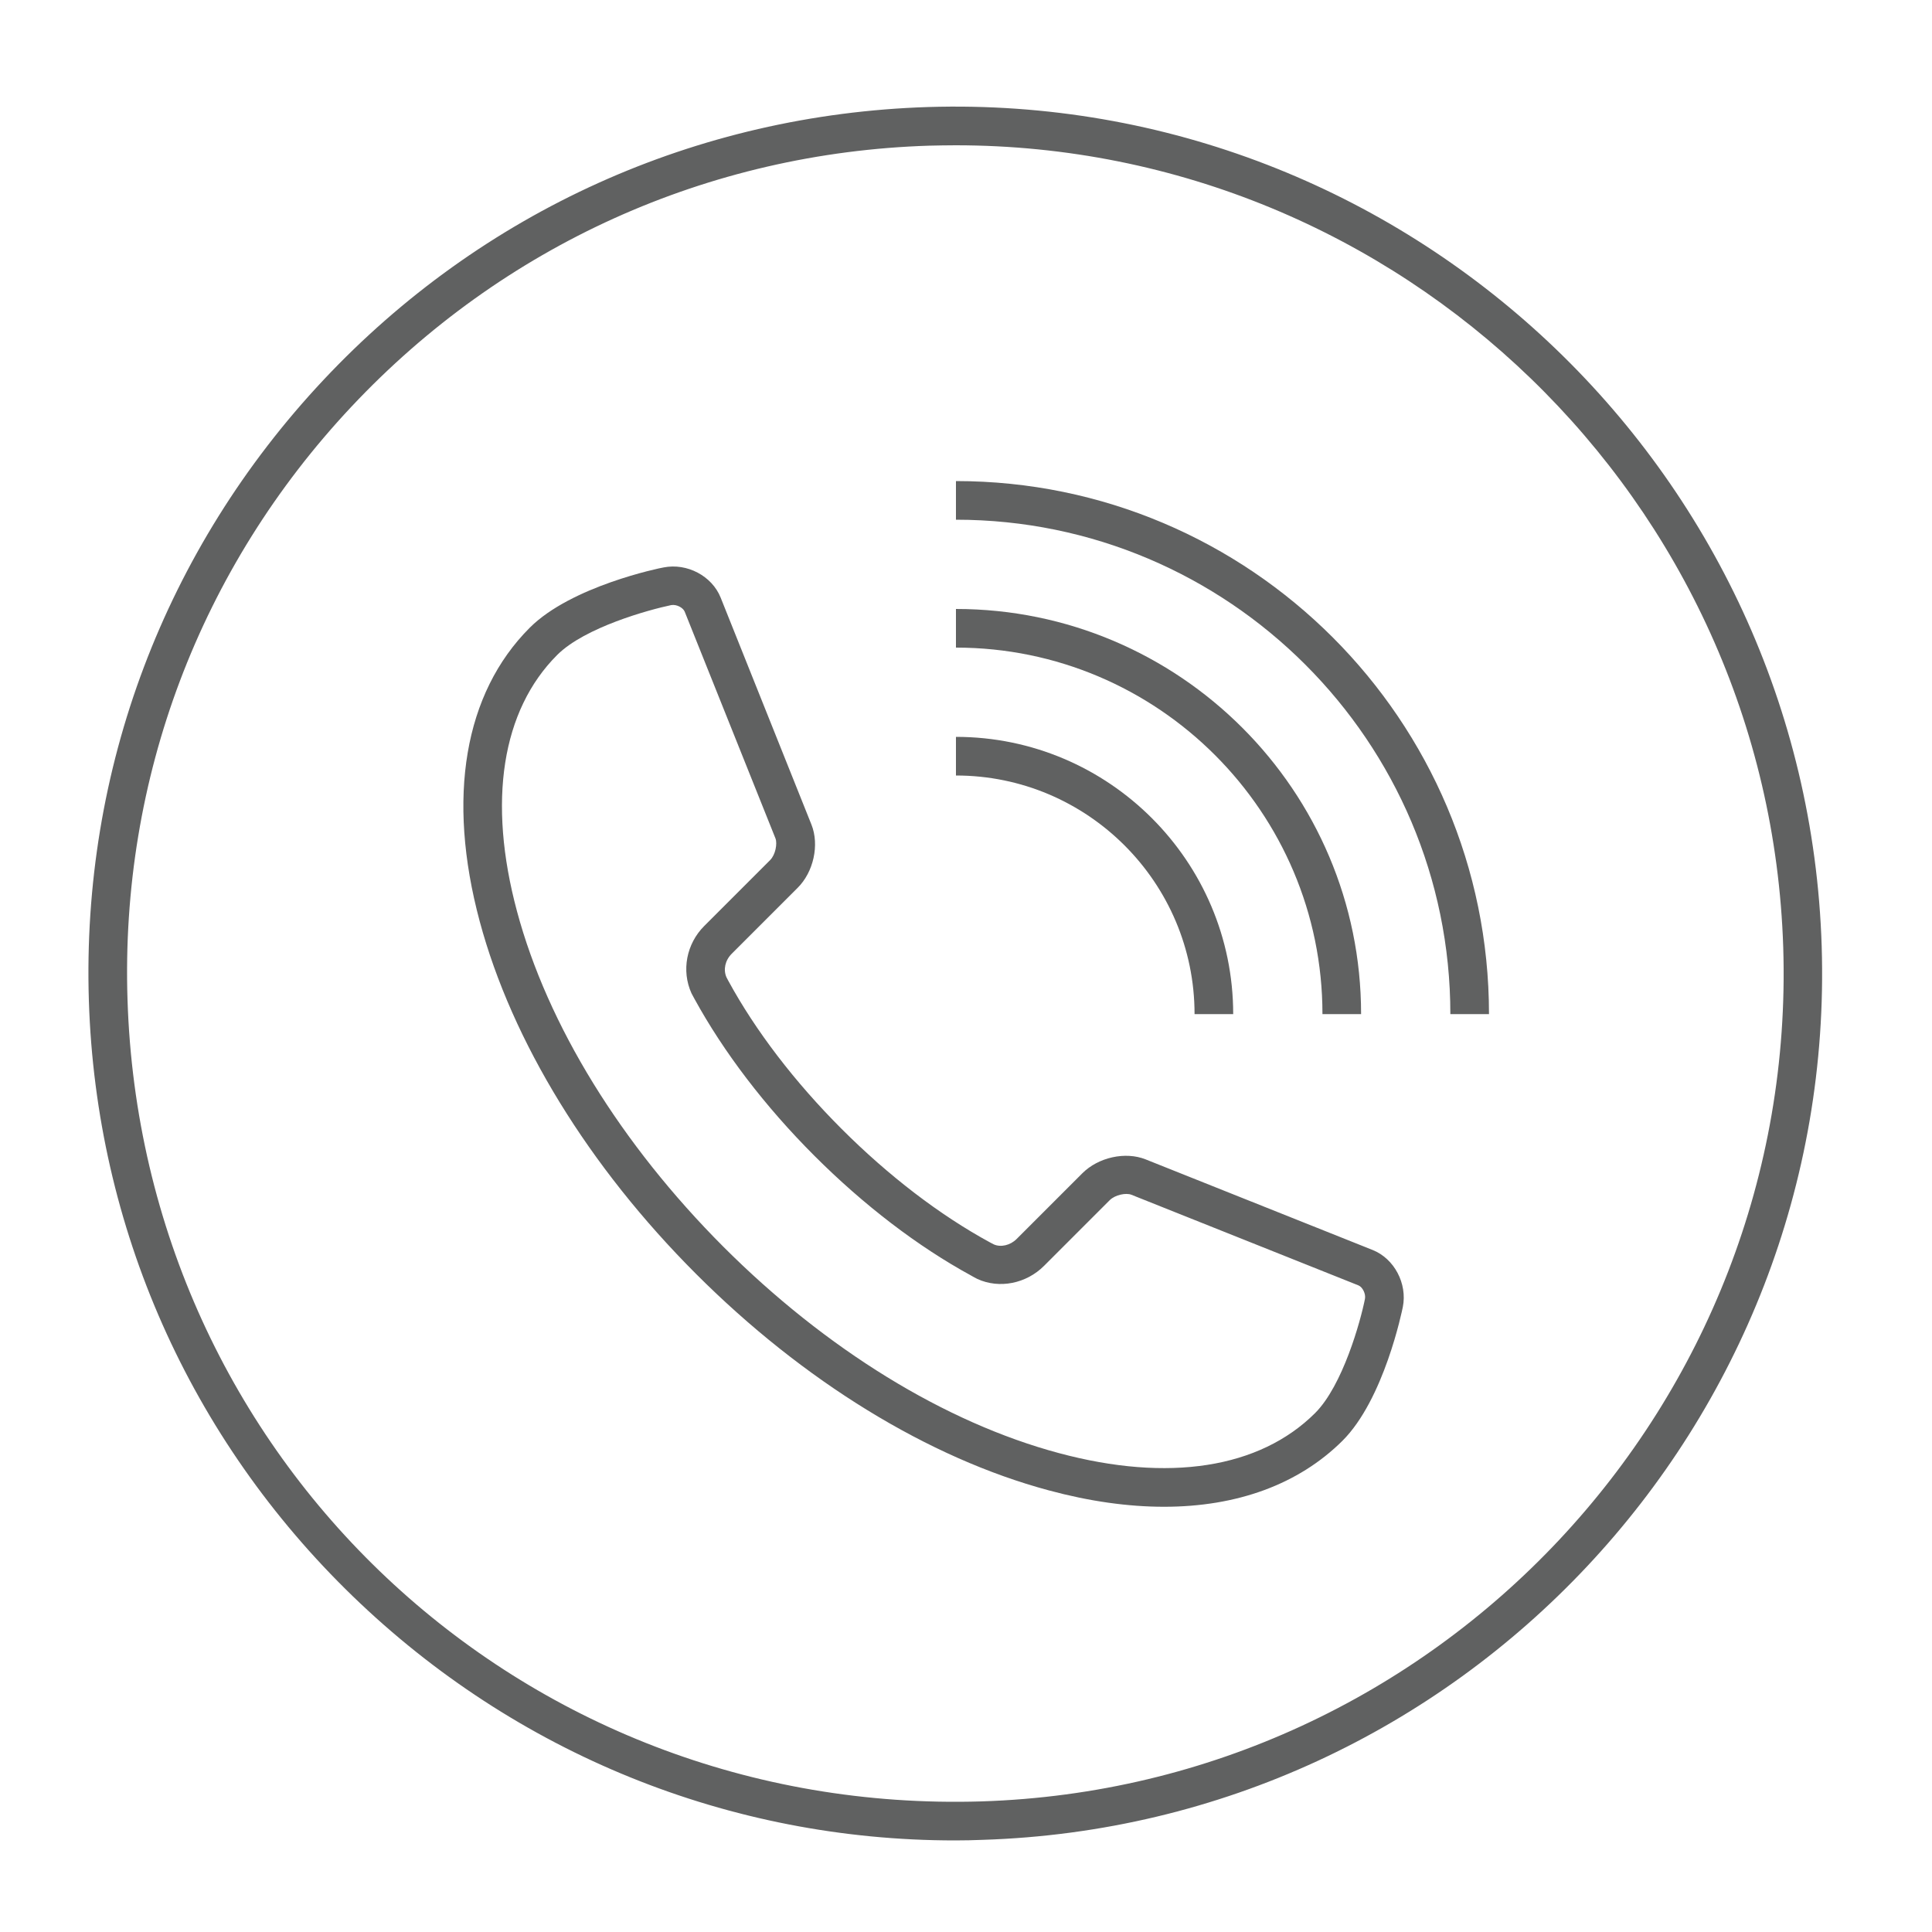<?xml version="1.0" encoding="utf-8"?>
<!-- Generator: Adobe Illustrator 26.2.1, SVG Export Plug-In . SVG Version: 6.00 Build 0)  -->
<svg version="1.1" id="Layer_1" xmlns="http://www.w3.org/2000/svg" xmlns:xlink="http://www.w3.org/1999/xlink" x="0px" y="0px"
	 viewBox="0 0 100 100" style="enable-background:new 0 0 100 100;" xml:space="preserve">
<style type="text/css">
	.st0{fill:#606161;}
</style>
<g>
	<g>
		<path class="st0" d="M49.43,95.26c-11.67,0-22.74-4.49-31.16-12.63C9.82,74.46,4.97,63.51,4.6,51.8
			C4.22,39.83,8.53,28.42,16.73,19.68c8.2-8.74,19.32-13.76,31.3-14.14c24.72-0.77,45.48,18.7,46.26,43.43
			c0.78,24.73-18.7,45.48-43.43,46.26C50.38,95.25,49.9,95.26,49.43,95.26z M49.46,7.52c-0.46,0-0.91,0.01-1.37,0.02
			C36.65,7.9,26.03,12.7,18.19,21.05C10.35,29.4,6.23,40.3,6.6,51.74c0.75,23.73,20.28,42.23,44.2,41.5
			c23.63-0.75,42.24-20.57,41.5-44.2C91.56,25.87,72.48,7.52,49.46,7.52z"/>
	</g>
	<g>
		<g>
			<g>
				<g>
					<path class="st0" d="M63.83,52.49h-2c0-6.81-5.54-12.35-12.35-12.35v-2C57.39,38.14,63.83,44.58,63.83,52.49z"/>
					<path class="st0" d="M70.45,52.49h-2c0-10.46-8.51-18.97-18.97-18.97v-2C61.05,31.52,70.45,40.93,70.45,52.49z"/>
					<path class="st0" d="M77.07,52.49h-2c0-14.11-11.48-25.59-25.59-25.59v-2C64.7,24.9,77.07,37.28,77.07,52.49z"/>
				</g>
				<path class="st0" d="M60.25,77.99c-1.86,0-3.86-0.28-5.97-0.85c-6.22-1.67-12.7-5.65-18.25-11.2
					c-5.55-5.55-9.53-12.03-11.2-18.25c-1.72-6.41-0.8-11.81,2.59-15.2l0,0c2.15-2.15,6.73-3.09,6.93-3.12
					c1.21-0.24,2.5,0.44,2.95,1.56l4.7,11.75c0.42,1.05,0.11,2.46-0.72,3.28l-3.41,3.41c-0.34,0.34-0.44,0.82-0.27,1.21l0.1,0.19
					c1.41,2.59,3.44,5.24,5.86,7.66c2.43,2.43,5.08,4.46,7.67,5.87l0.21,0.11c0.36,0.16,0.85,0.05,1.18-0.28l3.4-3.4
					c0.83-0.83,2.23-1.14,3.28-0.72l11.75,4.69c1.12,0.45,1.8,1.74,1.56,2.95c-0.04,0.19-0.97,4.78-3.13,6.93
					C67.21,76.83,64.03,77.99,60.25,77.99z M28.84,33.9L28.84,33.9c-2.87,2.87-3.61,7.58-2.08,13.27
					c1.58,5.89,5.38,12.05,10.68,17.36c5.31,5.31,11.47,9.1,17.36,10.68c5.69,1.53,10.4,0.79,13.27-2.07
					c1.43-1.43,2.35-4.75,2.58-5.91c0.05-0.26-0.12-0.61-0.34-0.7l-11.75-4.69c-0.27-0.11-0.84,0-1.12,0.28l-3.4,3.4
					c-0.92,0.92-2.31,1.2-3.45,0.68l-0.17-0.09c-0.08-0.04-0.12-0.07-0.16-0.09c-2.75-1.5-5.55-3.64-8.11-6.2
					c-2.56-2.56-4.7-5.37-6.21-8.13c-0.08-0.14-0.11-0.21-0.15-0.28c-0.53-1.17-0.26-2.56,0.66-3.48l3.41-3.41
					c0.28-0.28,0.38-0.85,0.28-1.12l-4.7-11.74c-0.08-0.2-0.41-0.39-0.7-0.34C33.59,31.56,30.27,32.47,28.84,33.9z"/>
			</g>
		</g>
	</g>
</g>
</svg>
